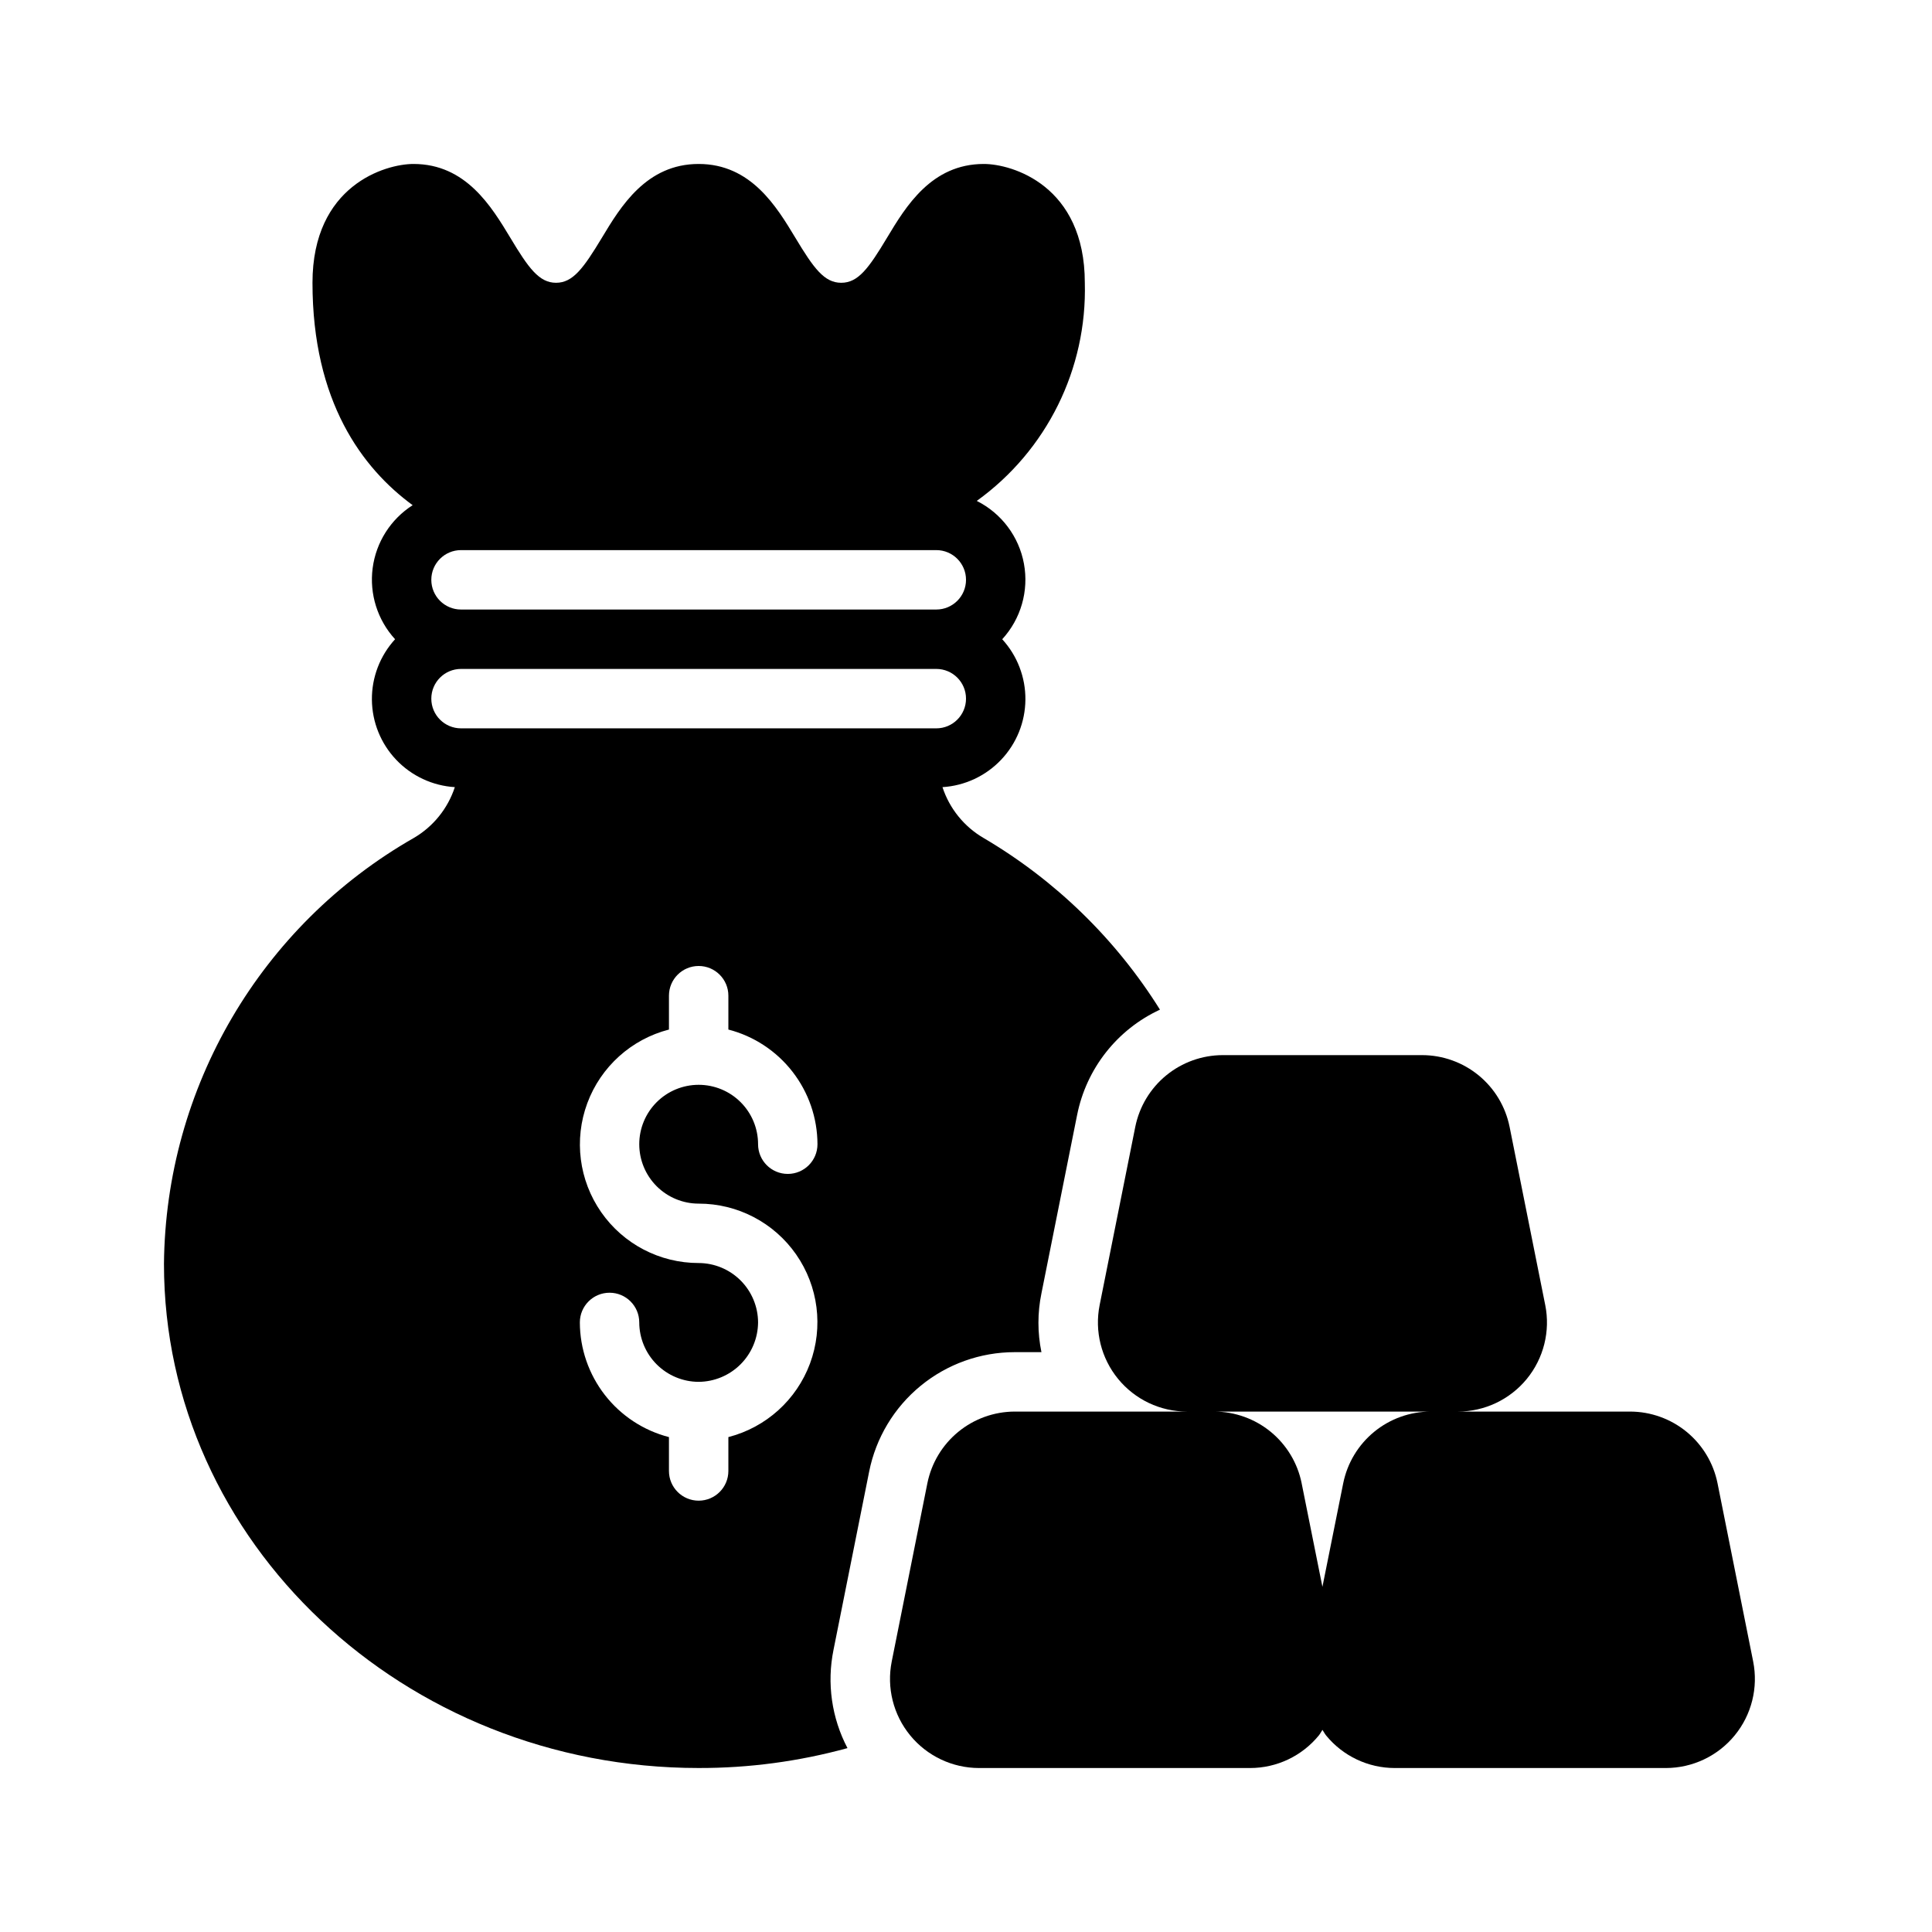 <?xml version="1.0" encoding="UTF-8"?>
<!-- Uploaded to: ICON Repo, www.svgrepo.com, Generator: ICON Repo Mixer Tools -->
<svg fill="#000000" width="800px" height="800px" version="1.1" viewBox="144 144 512 512" xmlns="http://www.w3.org/2000/svg">
 <g>
  <path d="m553.5 489.84-9.445-47.23-0.004-0.004c-1.078-5.348-3.969-10.156-8.188-13.617-4.219-3.457-9.5-5.356-14.953-5.371h-52.902c-5.453 0.016-10.734 1.914-14.953 5.371-4.219 3.461-7.109 8.27-8.191 13.617l-9.445 47.23v0.004c-1.387 6.934 0.41 14.121 4.891 19.59 4.481 5.473 11.176 8.645 18.246 8.652h-45.656c-5.453 0.016-10.734 1.914-14.953 5.375-4.215 3.457-7.106 8.266-8.184 13.613l-9.445 47.23c-1.387 6.934 0.406 14.125 4.887 19.594 4.481 5.473 11.176 8.645 18.246 8.652h71.809c7.078 0.008 13.785-3.172 18.258-8.66 0.371-0.457 0.613-0.977 0.945-1.449 0.332 0.473 0.574 0.992 0.945 1.449h-0.004c4.473 5.488 11.18 8.668 18.258 8.66h71.809c7.07-0.008 13.766-3.18 18.246-8.652 4.481-5.469 6.273-12.66 4.887-19.594l-9.445-47.23c-1.078-5.348-3.973-10.156-8.188-13.617-4.219-3.461-9.5-5.356-14.957-5.371h-45.656c7.07-0.004 13.77-3.176 18.254-8.648 4.481-5.469 6.277-12.66 4.891-19.594zm-53.531 47.23-5.512 27.457-5.512-27.465h0.004c-1.082-5.348-3.977-10.152-8.191-13.613-4.219-3.457-9.5-5.352-14.953-5.367h57.309c-5.453 0.016-10.738 1.91-14.953 5.371-4.219 3.461-7.113 8.27-8.191 13.617z"/>
  <path d="m329.15 612.54c13.324 0.031 26.594-1.746 39.441-5.273-4.199-8-5.508-17.203-3.699-26.059l9.445-47.23c1.781-8.918 6.598-16.945 13.633-22.715 7.031-5.769 15.844-8.926 24.941-8.93h7.086-0.004c-1.062-5.141-1.062-10.445 0-15.586l9.445-47.23 0.004-0.004c2.43-12.293 10.594-22.68 21.961-27.945-11.695-18.711-27.738-34.32-46.758-45.5-5.152-3.008-9.023-7.801-10.879-13.469 5.914-0.367 11.469-2.961 15.547-7.262 4.078-4.297 6.375-9.984 6.43-15.91 0.055-5.926-2.141-11.652-6.141-16.023 4.949-5.398 7.078-12.805 5.754-20.008-1.324-7.203-5.953-13.367-12.5-16.652 18.531-13.332 29.254-34.98 28.633-57.805 0-25.828-19.316-31.488-26.766-31.488-13.91 0-20.695 11.312-25.656 19.562-4.863 8.109-7.644 11.926-12.129 11.926-4.488 0-7.281-3.816-12.156-11.926-4.977-8.25-11.77-19.562-25.633-19.562-13.863 0-20.688 11.312-25.648 19.57-4.894 8.102-7.68 11.918-12.137 11.918s-7.266-3.816-12.113-11.918c-4.992-8.258-11.77-19.57-25.672-19.57-7.445 0-26.766 5.66-26.766 31.488 0 31.488 13.188 49.145 26.543 58.938h0.004c-5.824 3.723-9.703 9.828-10.602 16.68-0.898 6.852 1.277 13.75 5.941 18.848-4 4.371-6.195 10.098-6.141 16.023 0.055 5.926 2.352 11.613 6.43 15.91 4.078 4.301 9.633 6.894 15.547 7.262-1.855 5.668-5.727 10.461-10.879 13.469-40.57 23.176-65.781 66.16-66.203 112.88 0 73.684 63.527 133.59 141.7 133.59zm0-149.57v0.004c10.297-0.016 19.949 5.016 25.832 13.465 5.887 8.449 7.258 19.246 3.68 28.898-3.582 9.656-11.668 16.941-21.637 19.508v8.977c0 4.348-3.527 7.871-7.875 7.871-4.348 0-7.871-3.523-7.871-7.871v-8.977c-6.742-1.738-12.715-5.668-16.988-11.164-4.273-5.5-6.606-12.258-6.625-19.223 0-4.348 3.523-7.871 7.871-7.871s7.871 3.523 7.871 7.871c0.012 4.172 1.676 8.172 4.625 11.121s6.949 4.613 11.117 4.625c4.168-0.031 8.156-1.699 11.102-4.644s4.613-6.934 4.644-11.102c-0.012-4.168-1.676-8.168-4.625-11.117s-6.949-4.613-11.121-4.625c-10.293 0.012-19.945-5.019-25.828-13.469-5.887-8.449-7.262-19.246-3.68-28.898 3.582-9.652 11.664-16.941 21.637-19.508v-8.973c0-4.348 3.523-7.871 7.871-7.871 4.348 0 7.875 3.523 7.875 7.871v8.973c6.742 1.742 12.715 5.668 16.988 11.168 4.273 5.496 6.606 12.254 6.625 19.219 0 4.348-3.523 7.871-7.871 7.871s-7.871-3.523-7.871-7.871c0-4.176-1.66-8.18-4.613-11.133-2.949-2.953-6.957-4.609-11.133-4.609-4.172 0-8.18 1.656-11.133 4.609-2.949 2.953-4.609 6.957-4.609 11.133s1.66 8.18 4.609 11.133c2.953 2.953 6.961 4.613 11.133 4.613zm-70.848-165.31c0-4.348 3.527-7.875 7.875-7.875h125.95c4.348 0 7.875 3.527 7.875 7.875 0 4.348-3.527 7.871-7.875 7.871h-125.95c-4.348 0-7.875-3.523-7.875-7.871zm0 31.488v-0.004c0-4.348 3.527-7.871 7.875-7.871h125.95c4.348 0 7.875 3.523 7.875 7.871 0 4.348-3.527 7.875-7.875 7.875h-125.95c-4.348 0-7.875-3.527-7.875-7.875z"/>
 </g>
</svg>